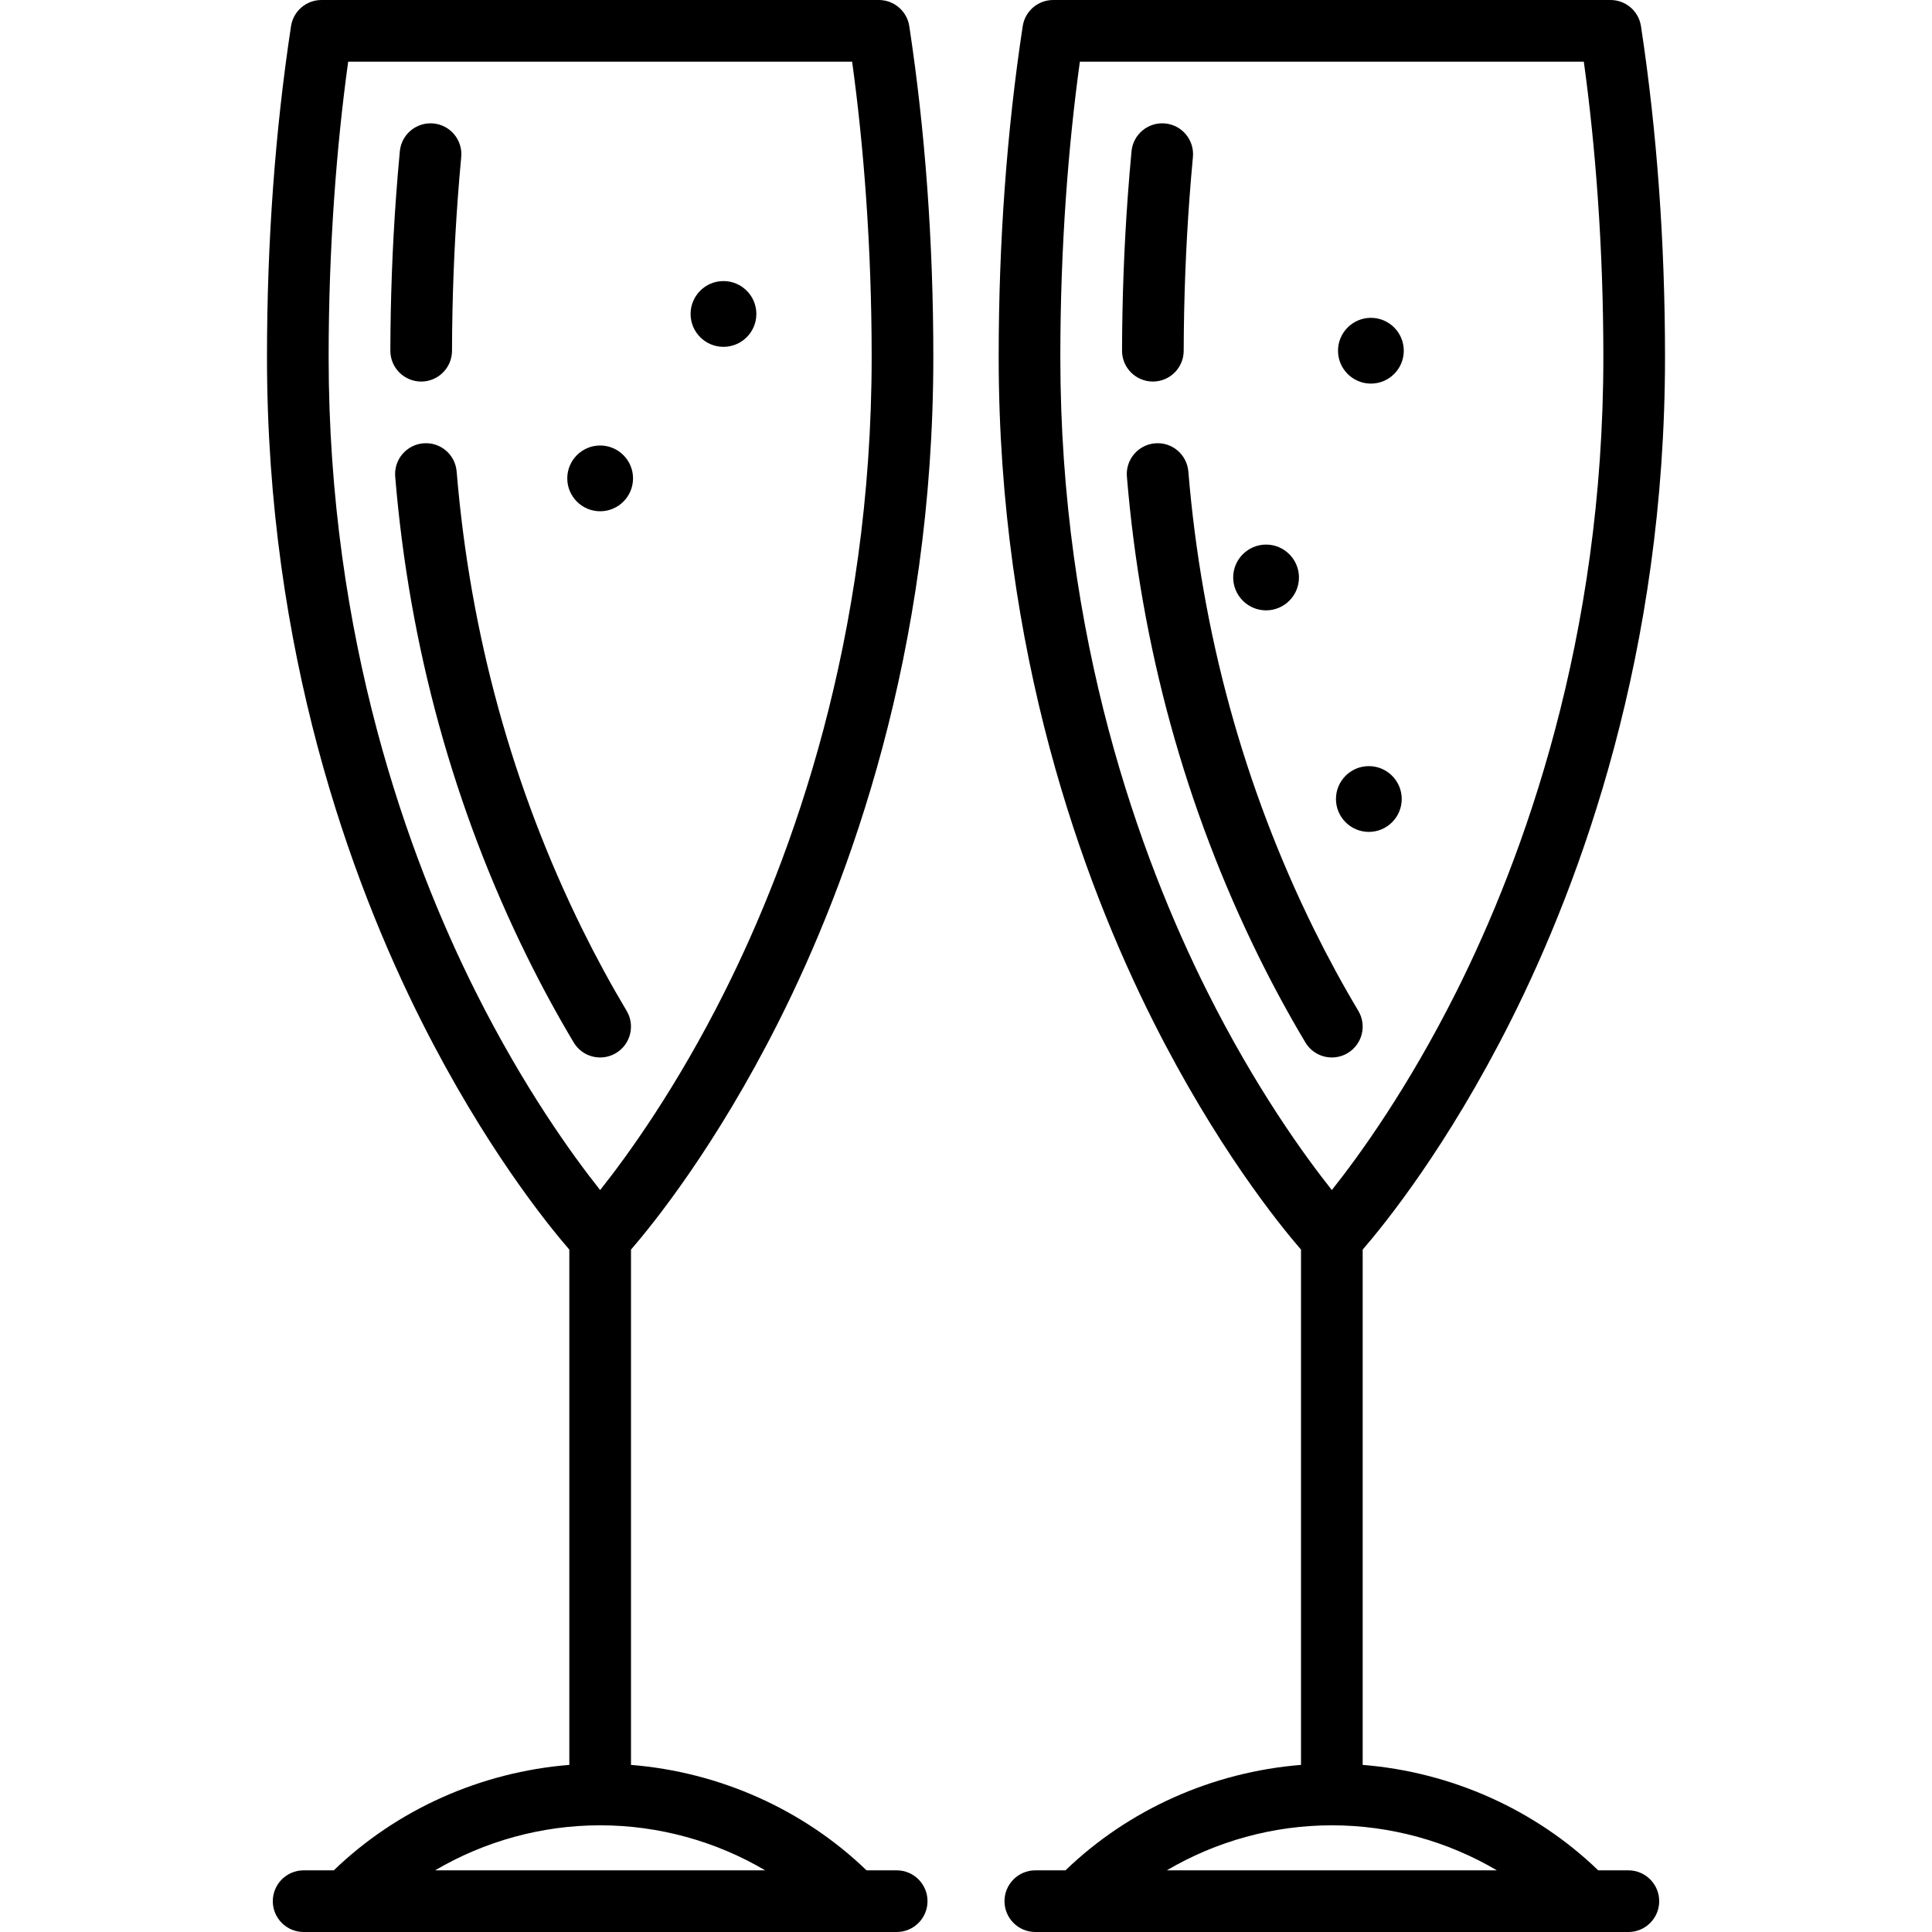 <?xml version="1.0" encoding="iso-8859-1"?>
<!-- Generator: Adobe Illustrator 19.0.0, SVG Export Plug-In . SVG Version: 6.00 Build 0)  -->
<svg version="1.1" id="Capa_1" xmlns="http://www.w3.org/2000/svg" xmlns:xlink="http://www.w3.org/1999/xlink" x="0px" y="0px"
	 viewBox="0 0 470 470" style="enable-background:new 0 0 470 470;" xml:space="preserve">
<g>
	<path d="M189.475,248.425c17.142-34.074,37.575-89.76,37.575-161.549c0-27.898-1.967-54.983-5.845-80.503
		C220.648,2.708,217.497,0,213.79,0H78.21c-3.707,0-6.858,2.708-7.415,6.373c-3.878,25.52-5.845,52.604-5.845,80.503
		c0,71.789,20.434,127.475,37.575,161.549c15.321,30.454,30.569,49.325,35.975,55.571v125.353
		c-21.527,1.728-41.942,10.833-57.299,25.651h-7.336c-4.142,0-7.5,3.357-7.5,7.5s3.358,7.5,7.5,7.5h144.271
		c4.142,0,7.5-3.357,7.5-7.5s-3.358-7.5-7.5-7.5h-7.336c-15.357-14.818-35.772-23.924-57.299-25.651V303.996
		C158.906,297.75,174.154,278.878,189.475,248.425z M207.298,15c1.48,10.743,2.603,21.768,3.394,33
		c0.894,12.712,1.358,25.693,1.358,38.876c0,68.564-19.414,121.731-35.7,154.259c-11.777,23.521-23.664,39.953-30.351,48.37
		c-6.687-8.417-18.574-24.85-30.351-48.37c-16.286-32.527-35.7-85.694-35.7-154.259c0-13.183,0.464-26.164,1.358-38.876
		c0.79-11.232,1.914-22.257,3.394-33H207.298z M105.85,455c11.987-7.071,25.891-10.956,40.15-10.956s28.163,3.885,40.15,10.956
		H105.85z"/>
	<path d="M102.459,92.82c4.132,0,7.488-3.344,7.5-7.479c0.036-12.665,0.518-25.18,1.422-37.342c0.245-3.289,0.514-6.558,0.821-9.79
		c0.392-4.124-2.633-7.784-6.756-8.177c-4.129-0.382-7.784,2.634-8.176,6.757c-0.352,3.7-0.66,7.44-0.933,11.21
		c-0.878,12.167-1.343,24.666-1.378,37.299C94.947,89.441,98.295,92.809,102.459,92.82z"/>
	<path d="M141.7,226.146c-17.054-34.575-27.353-72.07-30.61-111.443c-0.342-4.128-3.958-7.205-8.093-6.856
		c-4.128,0.342-7.197,3.965-6.856,8.093c3.414,41.26,14.216,80.571,32.107,116.843c3.518,7.131,7.324,14.134,11.313,20.813
		c1.404,2.352,3.893,3.655,6.446,3.655c1.308,0,2.633-0.343,3.838-1.062c3.556-2.124,4.717-6.729,2.593-10.285
		C148.655,239.566,145.042,232.919,141.7,226.146z"/>
	<path d="M396.135,455h-7.336c-15.357-14.818-35.772-23.924-57.299-25.651V303.996c5.406-6.246,20.654-25.117,35.975-55.571
		c17.142-34.074,37.575-89.76,37.575-161.549c0-27.898-1.967-54.983-5.845-80.503C398.648,2.708,395.497,0,391.79,0H256.21
		c-3.707,0-6.858,2.708-7.415,6.373c-3.878,25.52-5.845,52.604-5.845,80.503c0,71.789,20.434,127.475,37.575,161.549
		c15.321,30.454,30.569,49.325,35.975,55.571v125.353c-21.527,1.728-41.942,10.833-57.299,25.651h-7.336c-4.142,0-7.5,3.357-7.5,7.5
		s3.358,7.5,7.5,7.5h144.271c4.142,0,7.5-3.357,7.5-7.5S400.277,455,396.135,455z M324,444.044c14.259,0,28.163,3.885,40.15,10.956
		h-80.3C295.837,447.929,309.741,444.044,324,444.044z M385.298,15c1.48,10.743,2.603,21.768,3.394,33
		c0.894,12.712,1.358,25.693,1.358,38.876c0,68.564-19.414,121.731-35.7,154.259c-11.777,23.521-23.664,39.953-30.351,48.37
		c-6.687-8.417-18.574-24.85-30.351-48.37c-16.286-32.527-35.7-85.694-35.7-154.259c0-13.183,0.464-26.164,1.358-38.876
		c0.79-11.232,1.914-22.257,3.394-33H385.298z"/>
	<path d="M280.459,92.82c4.132,0,7.488-3.344,7.5-7.479c0.036-12.665,0.518-25.18,1.422-37.342c0.245-3.289,0.514-6.558,0.821-9.79
		c0.392-4.124-2.633-7.784-6.756-8.177c-4.128-0.382-7.785,2.634-8.176,6.757c-0.352,3.7-0.66,7.44-0.933,11.21
		c-0.878,12.167-1.343,24.666-1.378,37.299C272.947,89.441,276.295,92.809,280.459,92.82z"/>
	<path d="M280.997,107.846c-4.128,0.342-7.197,3.965-6.856,8.093c3.414,41.26,14.216,80.571,32.107,116.843
		c3.518,7.131,7.324,14.134,11.313,20.813c1.404,2.352,3.893,3.655,6.446,3.655c1.308,0,2.633-0.343,3.838-1.062
		c3.556-2.124,4.717-6.729,2.593-10.285c-3.784-6.336-7.397-12.983-10.739-19.757c-17.054-34.575-27.353-72.07-30.61-111.443
		C288.748,110.574,285.126,107.497,280.997,107.846z"/>
	<path d="M146,124.376c4.411,0,8-3.589,8-8s-3.589-8-8-8s-8,3.589-8,8S141.589,124.376,146,124.376z"/>
	<path d="M176,84.376c4.411,0,8-3.589,8-8s-3.589-8-8-8s-8,3.589-8,8S171.589,84.376,176,84.376z"/>
	<path d="M333,202.376c4.411,0,8-3.589,8-8s-3.589-8-8-8s-8,3.589-8,8S328.589,202.376,333,202.376z"/>
	<path d="M308,148.482c4.411,0,8-3.589,8-8s-3.589-8-8-8s-8,3.589-8,8S303.589,148.482,308,148.482z"/>
	<path d="M333.5,93.32c4.411,0,8-3.589,8-8s-3.589-8-8-8s-8,3.589-8,8S329.089,93.32,333.5,93.32z"/>
</g>
<g>
</g>
<g>
</g>
<g>
</g>
<g>
</g>
<g>
</g>
<g>
</g>
<g>
</g>
<g>
</g>
<g>
</g>
<g>
</g>
<g>
</g>
<g>
</g>
<g>
</g>
<g>
</g>
<g>
</g>
</svg>
